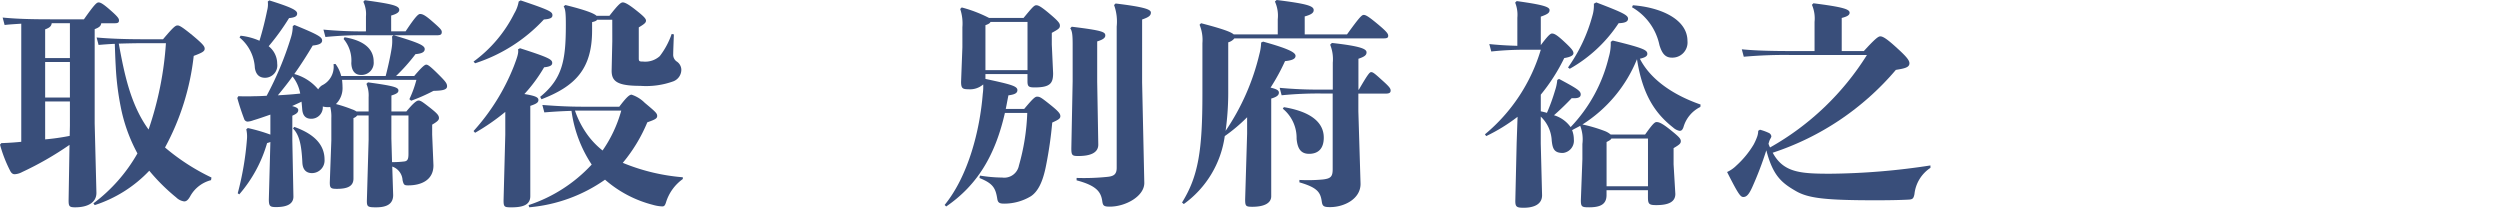 <svg xmlns="http://www.w3.org/2000/svg" width="273.81" height="22.753" viewBox="0 0 273.81 22.753">
  <g id="Group_1" data-name="Group 1" transform="translate(-8673 15043)">
    <g id="page-message-text02_pc" transform="translate(8672.473 -15043.457)">
      <path id="Path_14" data-name="Path 14" d="M211.957,18.576v.264a3.942,3.942,0,0,0-1.752,2.88c-.1.48-.192.576-.648.6-.888.048-2.184.072-3.6.072-5.472,0-7.368-.216-8.736-1.008-1.584-.912-2.52-1.7-3.24-4.464a37.357,37.357,0,0,1-1.56,4.08c-.384.84-.648,1.032-.96,1.032s-.552-.312-1.776-2.736a3.52,3.52,0,0,0,1.032-.72,10.015,10.015,0,0,0,1.872-2.28,6.053,6.053,0,0,0,.36-.792,1.97,1.97,0,0,0,.144-.72l.192-.12a5.53,5.53,0,0,1,.936.336.482.482,0,0,1,.312.384c0,.144-.168.312-.24.576l-.072.24a2.928,2.928,0,0,0,.168.408A29.664,29.664,0,0,0,205,6.48h-8.328a50.334,50.334,0,0,0-5.16.192l-.216-.816c1.44.144,3.264.192,5.376.192h2.592V2.856a3.746,3.746,0,0,0-.288-1.872l.168-.168c3.216.408,3.96.648,3.96,1.032,0,.288-.312.432-.864.576V6.048h2.424c1.248-1.368,1.584-1.608,1.8-1.608.264,0,.672.216,1.824,1.272,1.032.936,1.368,1.344,1.368,1.68,0,.48-.624.576-1.488.72a29.933,29.933,0,0,1-13.488,9.072c1.176,2.16,2.976,2.3,6.288,2.3A75.475,75.475,0,0,0,211.957,18.576Z" fill="#394e7a"/>
      <path id="Path_15" data-name="Path 15" d="M171.085,9.218l.192-.12c2.016,1.08,2.376,1.32,2.376,1.7,0,.312-.264.456-.984.408-.552.576-1.152,1.176-1.944,1.872a3.472,3.472,0,0,1,1.824,1.3,16.678,16.678,0,0,0,4.176-7.656,5.244,5.244,0,0,0,.216-1.68l.216-.144c3.456.84,3.792,1.056,3.792,1.464,0,.264-.288.408-.816.528,1.224,2.4,3.864,4.056,6.648,5.016l-.024.264a3.546,3.546,0,0,0-1.848,2.208c-.12.336-.24.408-.432.408a1.441,1.441,0,0,1-.7-.36c-1.992-1.56-3.36-3.624-3.96-7.488a15.2,15.2,0,0,1-5.976,7.152,16.049,16.049,0,0,1,2.448.72,2.2,2.2,0,0,1,.648.384h3.768c.816-1.152,1.056-1.368,1.248-1.368.24,0,.552.072,1.536.864.864.7,1.128.936,1.128,1.224,0,.264-.144.384-.792.768v1.776l.192,3.24c0,.888-.768,1.224-2.088,1.224-.792,0-.912-.12-.912-.864V21.29h-4.536v.528c0,.984-.624,1.344-1.9,1.344-.792,0-.912-.048-.912-.768l.168-4.512V16.226a4.112,4.112,0,0,0-.24-1.992c-.288.168-.6.312-.888.48a2.789,2.789,0,0,1,.192,1.008,1.347,1.347,0,0,1-1.2,1.488c-.936,0-1.128-.432-1.224-1.368a3.856,3.856,0,0,0-1.2-2.616v2.952l.144,5.664c0,1.008-.912,1.368-2.016,1.368-.792,0-.936-.1-.912-.864l.144-6.24.1-2.856a19.274,19.274,0,0,1-3.432,2.112l-.144-.192a19.118,19.118,0,0,0,6.12-9.264h-1.536a33.473,33.473,0,0,0-3.888.192l-.216-.816c.936.1,2.04.168,3.072.192V2.4a3.574,3.574,0,0,0-.24-1.656l.168-.168c2.976.408,3.6.648,3.6.984,0,.312-.216.456-.96.72V5.4c.744-.984,1.032-1.272,1.224-1.272.264,0,.576.168,1.464,1.008.768.72.888.936.888,1.152s-.264.408-1.008.528a20.2,20.2,0,0,1-2.568,4.008V12.65a6.873,6.873,0,0,1,.672.168,20.819,20.819,0,0,0,.888-2.448A4.858,4.858,0,0,0,171.085,9.218Zm5.4,11.64h4.536V15.626h-4.008c-.048.12-.192.216-.528.384ZM175.093.866l.264-.144c2.88,1.1,3.48,1.392,3.48,1.776,0,.336-.336.48-1.032.5a15.552,15.552,0,0,1-5.352,4.992l-.192-.144a17.685,17.685,0,0,0,2.664-5.64A3.921,3.921,0,0,0,175.093.866Zm4.176.384.1-.216c2.952.216,5.976,1.488,5.976,3.912a1.659,1.659,0,0,1-1.7,1.824c-.72,0-1.08-.432-1.368-1.368A6.245,6.245,0,0,0,179.269,1.25Z" fill="#394e7a"/>
      <path id="Path_16" data-name="Path 16" d="M146.5,10.273V7.321a4.251,4.251,0,0,0-.288-1.968l.192-.192c3.24.36,3.792.672,3.792,1.032,0,.312-.24.48-.888.7v3.384h.048c.96-1.656,1.176-1.92,1.344-1.92.192,0,.36.12,1.176.864.84.744.96.936.96,1.152,0,.24-.144.336-.552.336H149.3v1.944l.24,7.944c0,1.656-1.8,2.544-3.336,2.544-.7,0-.84-.1-.912-.624-.144-.984-.456-1.512-2.448-2.088v-.264a18.01,18.01,0,0,0,2.544-.048c.864-.1,1.1-.288,1.1-1.128V10.7h-1.128a40.51,40.51,0,0,0-4.464.192l-.216-.816a45.078,45.078,0,0,0,4.68.192ZM135.648,4.225h4.824V2.569A3.73,3.73,0,0,0,140.16.625l.192-.168c3.288.408,4.056.648,4.056,1.1,0,.264-.168.48-.984.7V4.225h4.632c1.3-1.8,1.608-2.136,1.824-2.136s.5.144,1.512.984,1.176,1.08,1.176,1.3-.12.288-.5.288H135.72a1.288,1.288,0,0,1-.672.432V10.3a30.87,30.87,0,0,1-.288,4.488,25.306,25.306,0,0,0,3.7-8.4,5.392,5.392,0,0,0,.192-1.272l.216-.1c2.856.792,3.552,1.2,3.552,1.56,0,.336-.384.5-1.152.576a22.16,22.16,0,0,1-1.584,2.9c.7.168.912.312.912.552,0,.264-.192.456-.84.648v10.7c0,.792-.84,1.152-2.064,1.152-.72,0-.792-.072-.792-.816l.216-7.2V13.3a18.268,18.268,0,0,1-2.448,2.064,11.028,11.028,0,0,1-4.488,7.44l-.192-.168c1.8-2.9,2.232-5.736,2.232-11.88V5.185a4.335,4.335,0,0,0-.312-2.016L132.072,3C134.472,3.625,135.36,3.961,135.648,4.225Zm5.376,8.136.12-.168c3,.5,4.368,1.7,4.368,3.336,0,1.248-.648,1.776-1.608,1.776-.888,0-1.272-.552-1.368-1.656A4.132,4.132,0,0,0,141.024,12.361Z" fill="#394e7a"/>
      <path id="Path_17" data-name="Path 17" d="M108.456,8.568V9.1c2.808.6,3.5.792,3.5,1.224,0,.312-.24.48-.984.576-.1.5-.192,1.008-.288,1.488H112.7c.984-1.176,1.2-1.344,1.416-1.344.312,0,.48.12,1.416.864.96.768,1.128,1.008,1.128,1.272s-.192.384-.888.7a43.746,43.746,0,0,1-.672,4.68c-.36,1.872-.912,2.88-1.656,3.384a5.665,5.665,0,0,1-2.928.816c-.528,0-.7-.1-.768-.552-.192-1.248-.552-1.68-1.944-2.256l.048-.264a15.977,15.977,0,0,0,2.448.216,1.636,1.636,0,0,0,1.824-1.32,23.869,23.869,0,0,0,.912-5.76h-2.448c-1.032,4.536-2.952,7.872-6.432,10.248l-.168-.168c2.616-3.216,3.864-8.232,4.176-12.168a5.546,5.546,0,0,0,.048-1.032,2.215,2.215,0,0,1-1.632.528c-.624,0-.792-.1-.792-.816l.144-3.792V3.432a5,5,0,0,0-.24-1.992l.168-.168a14.824,14.824,0,0,1,3,1.152h3.768c.912-1.1,1.152-1.392,1.392-1.392.216,0,.48.1,1.44.912,1.032.864,1.152,1.08,1.152,1.32,0,.288-.144.384-.888.792V5.328l.144,3.144c0,1.08-.288,1.56-2.016,1.56-.672,0-.792-.1-.792-.7V8.568Zm0-.432h4.608V2.856h-4.056c-.048.144-.216.24-.552.36Zm9.408,8.568.144-7.344V5.352c0-1.056-.048-1.488-.264-1.8l.168-.168c3.36.408,3.672.576,3.672.96,0,.216-.168.432-.888.648V9.408l.12,6.888c0,.936-.936,1.248-2.184,1.248C117.96,17.544,117.864,17.472,117.864,16.7Zm7.752-7.224.24,11.016c0,1.464-2.064,2.592-3.768,2.592-.672,0-.768-.1-.84-.624-.144-.984-.624-1.68-2.808-2.256v-.264a25.1,25.1,0,0,0,3.408-.12c.648-.072.984-.264.984-.984V3.36a5.31,5.31,0,0,0-.288-2.352l.168-.168c2.976.36,3.864.624,3.864.984,0,.312-.168.5-.96.768Z" fill="#394e7a"/>
      <path id="Path_18" data-name="Path 18" d="M67.584,2.616H65.928c-.072.12-.24.192-.552.264v.912c0,4.248-1.872,6.12-5.544,7.536l-.144-.264C62.136,9.072,62.5,7.056,62.5,3.192c0-1.32-.048-1.728-.24-2.04l.192-.144c2.232.552,3.12.912,3.408,1.176h1.416C68.232.96,68.52.72,68.736.72c.24,0,.648.216,1.464.864.792.624,1.08.912,1.08,1.128s-.144.36-.792.744V6.84c0,.336.072.36.48.36a2.372,2.372,0,0,0,1.824-.6,8.624,8.624,0,0,0,1.3-2.424l.24.048c-.048,1.272-.072,1.872-.072,2.16a.9.9,0,0,0,.36.792,1.111,1.111,0,0,1,.528.864,1.36,1.36,0,0,1-.864,1.32,8.753,8.753,0,0,1-3.624.5c-2.544,0-3.144-.5-3.144-1.656l.072-3.24Zm7.728,17.256v.192a4.926,4.926,0,0,0-1.824,2.5c-.12.408-.216.5-.432.5a4.2,4.2,0,0,1-1.008-.168,12.768,12.768,0,0,1-5.256-2.76,17,17,0,0,1-8.3,3.024l-.072-.24a16.409,16.409,0,0,0,6.912-4.44A14.028,14.028,0,0,1,63.12,12.6c-.888.024-1.8.072-2.976.168l-.216-.816c1.9.144,3.1.192,4.56.192h3.864c.744-.984,1.1-1.32,1.344-1.32a3.645,3.645,0,0,1,1.44.888c1.176.984,1.368,1.152,1.368,1.44,0,.264-.168.384-1.08.7a17.186,17.186,0,0,1-2.688,4.44A21.834,21.834,0,0,0,75.312,19.872Zm-6.744-7.3H63.5a10.065,10.065,0,0,0,1.416,2.712,8.76,8.76,0,0,0,1.608,1.656A14.342,14.342,0,0,0,68.568,12.576Zm-12.7,2.64v-2.5A23.729,23.729,0,0,1,52.56,15l-.168-.192a23.382,23.382,0,0,0,4.416-7.1c.408-1.08.528-1.464.456-1.848l.216-.12c3.144,1.008,3.528,1.224,3.528,1.608,0,.264-.216.408-.888.48a16.74,16.74,0,0,1-2.16,2.928c1.2.192,1.536.36,1.536.648,0,.264-.168.408-.888.648v9.888c0,.96-.816,1.224-2.04,1.224-.792,0-.888-.024-.888-.768ZM57.336.624,57.552.5c3.216,1.08,3.48,1.248,3.48,1.632,0,.264-.216.408-.936.456a17.7,17.7,0,0,1-7.536,4.8L52.392,7.2a14.59,14.59,0,0,0,4.464-5.28A3.775,3.775,0,0,0,57.336.624Z" fill="#394e7a"/>
      <path id="Path_19" data-name="Path 19" d="M32.592,3.312l.192-.12c2.568,1.056,3.024,1.32,3.024,1.7,0,.312-.312.48-1.032.552-.624,1.056-1.3,2.112-2.016,3.12a5.163,5.163,0,0,1,2.616,1.68,1.4,1.4,0,0,1,.408-.432,2.258,2.258,0,0,0,1.272-2.328l.216-.024a3.7,3.7,0,0,1,.624,1.32h4.872c.312-1.2.528-2.256.648-3a5.057,5.057,0,0,0,.048-1.32l.168-.144H40.68a40.879,40.879,0,0,0-4.512.192L35.952,3.7a45.188,45.188,0,0,0,4.656.192V2.256A3.116,3.116,0,0,0,40.32.648L40.488.48c2.976.408,3.768.6,3.768,1.056,0,.24-.216.432-.888.624V3.888h1.584c1.08-1.632,1.392-1.9,1.584-1.9.264,0,.552.144,1.176.672,1.056.912,1.2,1.08,1.2,1.3,0,.288-.144.36-.552.36h-4.7c2.808.84,3.384,1.128,3.384,1.512,0,.336-.336.5-1.008.552a20.222,20.222,0,0,1-2.136,2.4h1.992c.888-1.056,1.176-1.248,1.32-1.248.168,0,.408.144,1.368,1.1.744.744.912.96.912,1.272,0,.384-.5.48-1.488.5a19.142,19.142,0,0,1-2.448,1.08l-.192-.168a11.911,11.911,0,0,0,.768-2.112H37.992c.024.264.048.5.048.744a2.442,2.442,0,0,1-.72,1.9,14.953,14.953,0,0,1,1.752.576,1.946,1.946,0,0,1,.5.24H40.9v-1.56a3.285,3.285,0,0,0-.24-1.464l.168-.168c2.832.384,3.336.552,3.336.888,0,.216-.144.36-.768.552v1.752h1.632c.84-1.008,1.152-1.2,1.344-1.2.24,0,.456.168,1.32.84.72.576.912.792.912,1.08,0,.216-.168.384-.744.72v1.1L48,18.576c0,1.56-1.272,2.184-2.76,2.184-.432,0-.5-.048-.624-.576A1.666,1.666,0,0,0,43.488,18.7l.1,3.12c0,1.056-.816,1.344-1.872,1.344-.912,0-1.008-.072-1.008-.7l.192-6.7V13.1H39.648a.81.81,0,0,1-.408.288v6.624c0,.816-.6,1.128-1.824,1.128-.672,0-.768-.1-.768-.7l.168-4.608V13.392a4.278,4.278,0,0,0-.12-1.224.664.664,0,0,1-.216.024,2.161,2.161,0,0,1-.6-.072,1.254,1.254,0,0,1-1.272,1.344c-.6,0-.936-.336-.984-1.08q-.036-.432-.072-.792c-.336.168-.672.312-1.032.48.528.144.672.264.672.432,0,.288-.216.432-.648.624V15.84l.12,6.144c0,.864-.792,1.152-1.9,1.152-.672,0-.792-.1-.792-.864l.168-6.264a3.139,3.139,0,0,1-.36.12,14.825,14.825,0,0,1-3.048,5.616l-.168-.12a32.653,32.653,0,0,0,1.008-5.9,3.43,3.43,0,0,0-.072-1.1l.168-.144a18.742,18.742,0,0,1,2.472.72V13.009c-.624.216-1.224.432-1.872.624a2.167,2.167,0,0,1-.624.144.418.418,0,0,1-.384-.312c-.264-.7-.528-1.488-.744-2.28l.12-.192c.624.024,1.152.024,1.776,0,.456,0,.888-.024,1.32-.048A35.293,35.293,0,0,0,32.4,4.536,4.208,4.208,0,0,0,32.592,3.312Zm-.024,5.52c-.5.7-1.056,1.392-1.608,2.064.816-.048,1.632-.1,2.448-.192A4.149,4.149,0,0,0,32.568,8.832ZM43.392,13.1v2.52l.072,2.592a9.775,9.775,0,0,0,1.344-.072c.36-.048.456-.264.456-.816V13.1ZM29.856.624,30.024.5c2.448.768,3.048,1.08,3.048,1.44,0,.288-.216.432-.888.5A25.458,25.458,0,0,1,29.952,5.52a2.441,2.441,0,0,1,.936,1.92,1.353,1.353,0,0,1-1.32,1.536c-.6,0-1.008-.312-1.128-1.08A4.6,4.6,0,0,0,26.76,4.56l.12-.192a6.994,6.994,0,0,1,2.064.552c.36-1.176.624-2.256.84-3.312A2.522,2.522,0,0,0,29.856.624Zm2.76,13.9.144-.168c2.3.816,3.312,2.04,3.312,3.576A1.384,1.384,0,0,1,34.7,19.417c-.576,0-1.008-.312-1.056-1.128C33.552,16.249,33.288,15.217,32.616,14.521ZM38.16,4.728l.1-.192c2.16.36,3.192,1.3,3.192,2.664a1.331,1.331,0,0,1-1.392,1.464c-.672,0-1.032-.48-1.056-1.3A3.655,3.655,0,0,0,38.16,4.728Z" fill="#394e7a"/>
      <path id="Path_20" data-name="Path 20" d="M2.856,15.987V3.051c-.672.048-1.248.072-1.824.144L.816,2.379c1.488.144,3,.192,5.232.192H9.72C10.872.939,11.112.723,11.328.723c.192,0,.456.12,1.224.792.912.792,1.008.984,1.008,1.176,0,.24-.12.312-.48.312H11.616c-.048.312-.216.456-.72.648v10.32l.192,7.608c0,1.1-1.008,1.584-2.328,1.584-.648,0-.72-.12-.72-.768l.1-6.072A35.173,35.173,0,0,1,2.952,19.3a1.965,1.965,0,0,1-.816.24c-.192,0-.36-.1-.5-.384A14.664,14.664,0,0,1,.528,16.3l.144-.168C1.44,16.107,2.16,16.059,2.856,15.987Zm2.616-4.416v4.152a24.987,24.987,0,0,0,2.688-.384l.024-1.1V11.571Zm2.712-4.32H5.472v3.888H8.184ZM5.472,6.819H8.184V3H6.192c-.048.312-.192.48-.72.672ZM16.248,4.755h2.136c1.08-1.272,1.344-1.512,1.584-1.512.192,0,.432.1,1.608,1.056,1.152.96,1.368,1.224,1.368,1.488,0,.288-.24.432-1.2.792A27.279,27.279,0,0,1,18.6,16.611,23.322,23.322,0,0,0,23.688,19.9l-.048.288a3.631,3.631,0,0,0-2.3,1.8c-.264.456-.456.528-.648.528a1.557,1.557,0,0,1-.864-.432,21.31,21.31,0,0,1-2.952-2.928A14.281,14.281,0,0,1,10.9,22.923l-.144-.192a17.807,17.807,0,0,0,4.824-5.472,17.823,17.823,0,0,1-1.848-5.184A30.056,30.056,0,0,1,13.2,7.683c-.048-.816-.072-1.632-.1-2.424-.624.024-1.224.072-1.776.12l-.216-.816C12.7,4.707,14.448,4.755,16.248,4.755Zm2.448.432H16.248c-.936,0-1.848.024-2.712.048.6,3.264,1.272,6.672,3.264,9.408A36.593,36.593,0,0,0,18.7,5.187Z" fill="#394e7a"/>
    </g>
    <rect id="Rectangle_3" data-name="Rectangle 3" width="273.81" transform="translate(8673 -15031.623)" fill="none"/>
  </g>
</svg>
